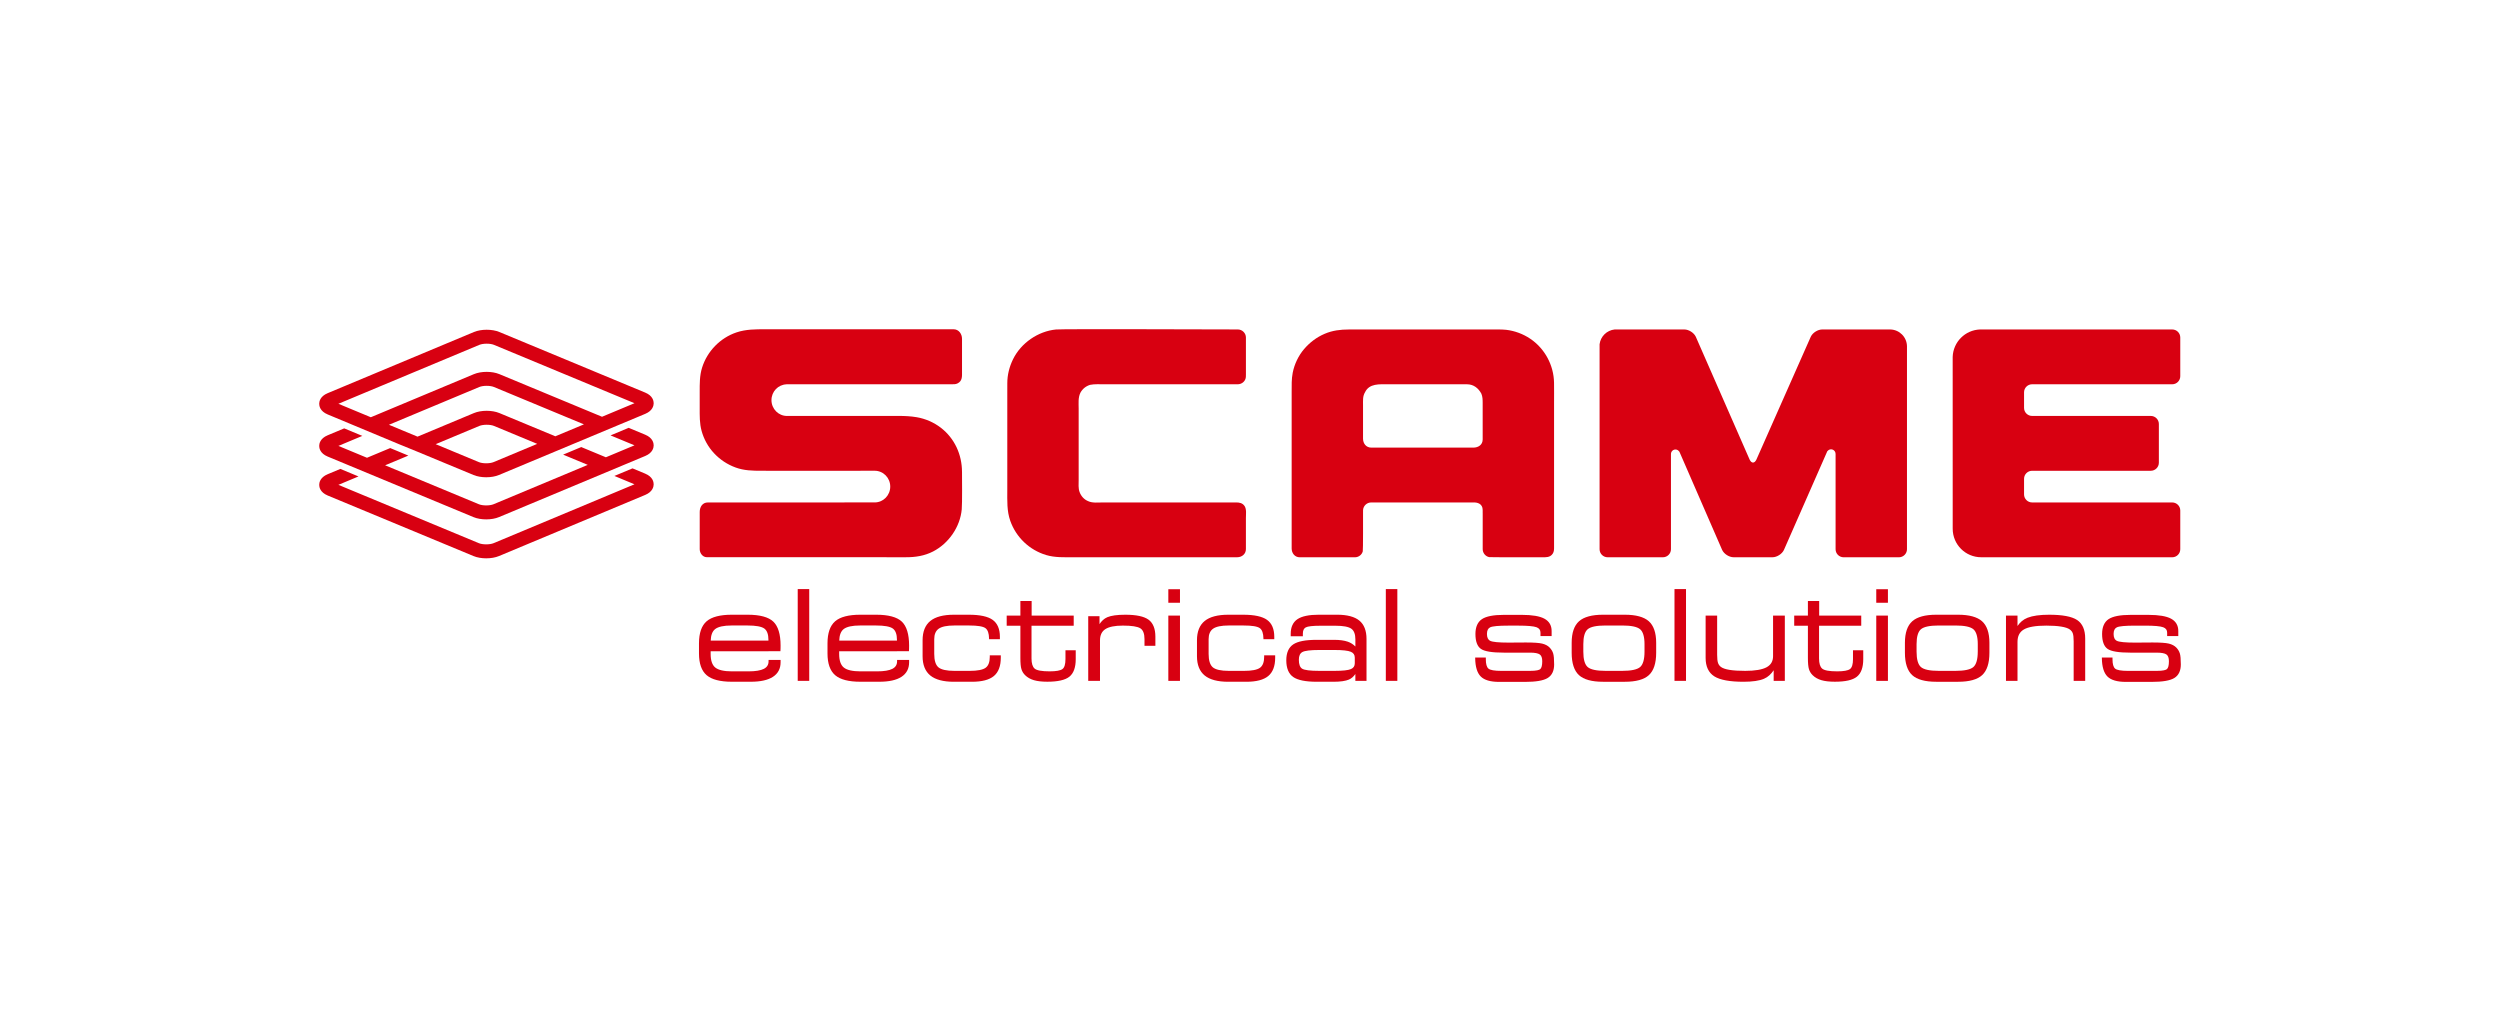 <?xml version="1.0" encoding="UTF-8"?>
<svg xmlns="http://www.w3.org/2000/svg" id="Layer_1" data-name="Layer 1" viewBox="0 0 200.28 81">
  <defs>
    <style>
      .cls-1 {
        fill: #fff;
      }

      .cls-2 {
        fill: #d80011;
      }
    </style>
  </defs>
  <rect class="cls-1" width="200.28" height="81"></rect>
  <g>
    <path class="cls-2" d="M148.447,52.81c0,.408-.082,.674-.243,.791-.166,.121-.509,.182-1.019,.182-.631,0-1.036-.073-1.206-.219-.167-.142-.251-.416-.251-.813v-2.623h3.38v-.812h-3.37v-1.167h-.903v1.167h-1.097v.812h1.097v2.569c0,.43,.028,.729,.085,.913,.057,.185,.158,.348,.297,.483,.183,.181,.42,.315,.702,.398,.278,.082,.641,.123,1.074,.123,.848,0,1.424-.131,1.765-.401,.339-.269,.511-.742,.511-1.405v-.713h-.822v.713Z"></path>
    <rect class="cls-2" x="93.597" y="47.204" width=".933" height="1.084"></rect>
    <path class="cls-2" d="M101.275,52.614c0,.423-.111,.719-.331,.881-.225,.166-.657,.25-1.281,.25h-1.216c-.636,0-1.071-.098-1.292-.29-.219-.19-.33-.55-.33-1.069v-1.18c0-.388,.12-.669,.356-.837,.244-.172,.663-.259,1.247-.259h1.195c.676,0,1.116,.072,1.306,.215,.185,.138,.281,.416,.287,.824l.001,.058h.868v-.191c0-.626-.196-1.083-.583-1.359-.381-.272-1.02-.409-1.898-.409h-1.215c-.839,0-1.471,.168-1.878,.499-.411,.334-.619,.853-.619,1.542v1.288c0,.687,.209,1.206,.621,1.541,.409,.332,1.04,.5,1.875,.5h1.463c.793,0,1.381-.153,1.748-.457,.37-.306,.558-.8,.558-1.468v-.195h-.883v.117Z"></path>
    <rect class="cls-2" x="93.597" y="49.316" width=".933" height="5.23"></rect>
    <g>
      <path class="cls-2" d="M79.294,52.614c0,.423-.111,.719-.331,.881-.225,.166-.657,.25-1.282,.25h-1.215c-.636,0-1.071-.098-1.293-.29-.219-.19-.329-.55-.329-1.069v-1.18c0-.388,.12-.669,.356-.837,.243-.172,.663-.259,1.247-.259h1.195c.676,0,1.116,.072,1.306,.215,.185,.138,.281,.416,.287,.824l.001,.058h.868v-.191c0-.626-.197-1.083-.583-1.359-.381-.272-1.02-.409-1.898-.409h-1.215c-.839,0-1.471,.168-1.878,.499-.411,.334-.619,.853-.619,1.542v1.288c0,.687,.209,1.206,.621,1.541,.409,.332,1.04,.5,1.875,.5h1.463c.793,0,1.381-.153,1.748-.457,.37-.306,.558-.8,.558-1.468v-.195h-.883v.117Z"></path>
      <path class="cls-2" d="M57.292,50.397c.246-.191,.689-.288,1.318-.288h1.269c.677,0,1.133,.083,1.355,.247,.216,.16,.326,.463,.326,.899v.063h-4.622c.012-.427,.126-.744,.355-.921m5.228,1.774l.01-.208,.003-.244c0-.908-.197-1.555-.585-1.921-.387-.366-1.077-.551-2.05-.551h-1.274c-.937,0-1.615,.177-2.018,.527-.405,.353-.61,.946-.61,1.765v.816c0,.803,.207,1.388,.616,1.738,.405,.347,1.083,.523,2.013,.523h1.531c.766,0,1.359-.131,1.76-.39,.41-.264,.618-.657,.618-1.167v-.19h-.964v.112c0,.272-.123,.469-.374,.6-.261,.135-.675,.203-1.23,.203h-1.331c-.635,0-1.083-.104-1.334-.306-.247-.2-.371-.565-.371-1.084v-.218c.115,0,5.591-.005,5.591-.005"></path>
      <path class="cls-2" d="M67.588,50.397c.246-.191,.689-.288,1.318-.288h1.269c.677,0,1.133,.083,1.355,.247,.216,.16,.326,.463,.326,.899v.063h-4.622c.012-.427,.126-.744,.355-.921m5.228,1.774l.01-.208,.003-.244c0-.908-.197-1.555-.585-1.921-.387-.366-1.077-.551-2.05-.551h-1.274c-.937,0-1.615,.177-2.018,.527-.405,.353-.61,.946-.61,1.765v.816c0,.803,.207,1.388,.616,1.738,.405,.347,1.083,.523,2.013,.523h1.531c.766,0,1.359-.131,1.76-.39,.41-.264,.618-.657,.618-1.167v-.19h-.964v.112c0,.272-.123,.469-.374,.6-.26,.135-.674,.203-1.229,.203h-1.331c-.635,0-1.083-.104-1.334-.306-.247-.2-.372-.565-.372-1.084v-.218c.116,0,5.592-.005,5.592-.005"></path>
    </g>
    <rect class="cls-2" x="63.907" y="47.193" width=".923" height="7.352"></rect>
    <g>
      <path class="cls-2" d="M85.356,52.81c0,.408-.082,.674-.243,.791-.166,.121-.51,.182-1.019,.182-.631,0-1.036-.073-1.206-.219-.166-.142-.251-.416-.251-.813v-2.623h3.38v-.812h-3.37v-1.167h-.902v1.167h-1.097v.812h1.097v2.569c0,.43,.027,.729,.085,.913,.057,.185,.158,.348,.297,.483,.184,.181,.421,.315,.703,.398,.278,.082,.639,.123,1.073,.123,.837,0,1.43-.135,1.765-.401,.339-.269,.511-.742,.511-1.405v-.713h-.822v.713Z"></path>
      <path class="cls-2" d="M92.011,49.644c-.359-.264-.983-.397-1.857-.397-.65,0-1.136,.067-1.447,.2-.259,.111-.46,.308-.623,.551v-.632h-.904v5.179h.943v-3.231c0-.424,.138-.721,.423-.909,.289-.191,.763-.287,1.409-.287,.704,0,1.176,.073,1.403,.219,.219,.141,.33,.432,.33,.865v.536h.872v-.735c0-.635-.185-1.092-.548-1.36"></path>
    </g>
    <rect class="cls-2" x="111.021" y="47.193" width=".923" height="7.352"></rect>
    <path class="cls-2" d="M158.442,52.209c0,.607-.117,1.02-.347,1.225-.232,.206-.718,.31-1.444,.31h-1.33c-.723,0-1.207-.104-1.437-.31-.228-.205-.344-.617-.344-1.225v-.608c0-.589,.117-.988,.346-1.188,.232-.202,.715-.303,1.435-.303h1.33c.723,0,1.208,.101,1.443,.303,.231,.2,.349,.6,.349,1.188v.608Zm-1.573-2.962h-1.757c-.881,0-1.526,.176-1.915,.522-.392,.348-.59,.928-.59,1.726v.802c0,.831,.196,1.432,.582,1.788,.385,.354,1.033,.533,1.924,.533h1.757c.892,0,1.539-.179,1.924-.533,.387-.356,.582-.957,.582-1.788v-.802c0-.797-.2-1.378-.591-1.726-.39-.346-1.034-.522-1.915-.522"></path>
    <rect class="cls-2" x="150.311" y="47.204" width=".934" height="1.084"></rect>
    <g>
      <path class="cls-2" d="M108.535,53.133c0,.225-.1,.378-.307,.468-.219,.095-.661,.143-1.313,.143h-1.224c-.727,0-1.188-.058-1.373-.173-.175-.109-.264-.349-.264-.714,0-.313,.092-.516,.281-.62,.198-.11,.654-.165,1.356-.165h1.224c.643,0,1.083,.049,1.306,.145,.212,.091,.314,.245,.314,.471v.446Zm-1.412-3.887h-1.471c-.783,0-1.358,.12-1.709,.357-.359,.241-.541,.635-.541,1.171v.2h.973v-.21c0-.254,.076-.418,.231-.502,.165-.088,.559-.133,1.171-.133h1.214c.622,0,1.048,.081,1.269,.24,.215,.155,.323,.443,.323,.856v.568c-.166-.166-.363-.301-.606-.385-.287-.099-.651-.149-1.083-.149h-1.433c-.873,0-1.499,.123-1.858,.365-.368,.247-.555,.676-.555,1.273,0,.632,.187,1.083,.555,1.34,.362,.252,.993,.38,1.877,.38h1.359c.542,0,.955-.059,1.228-.176,.218-.093,.381-.253,.514-.447v.552h.893v-3.361c0-.663-.194-1.158-.577-1.471-.379-.31-.977-.468-1.776-.468"></path>
      <path class="cls-2" d="M166.4,49.669c-.423-.28-1.176-.422-2.239-.422-.742,0-1.324,.082-1.729,.242-.352,.138-.61,.371-.806,.661v-.833h-.923v5.229h.923v-3.115c0-.474,.166-.802,.51-1.003,.349-.205,.954-.308,1.798-.308,.474,0,.877,.026,1.198,.079,.315,.052,.543,.128,.677,.225,.116,.081,.198,.185,.244,.308,.048,.129,.072,.344,.072,.641v3.173h.924v-3.392c0-.7-.219-1.2-.649-1.485"></path>
    </g>
    <rect class="cls-2" x="150.311" y="49.316" width=".934" height="5.23"></rect>
    <g>
      <path class="cls-2" d="M174.627,52.337c-.054-.173-.15-.328-.281-.461-.147-.149-.349-.256-.598-.316-.244-.059-.685-.089-1.308-.089l-1.393,.01c-.782,0-1.274-.048-1.46-.142-.176-.089-.262-.269-.262-.55,0-.275,.085-.449,.261-.533,.186-.09,.678-.135,1.462-.135h.796c.734,0,1.222,.043,1.452,.129,.214,.079,.318,.222,.318,.436v.27h.893v-.402c0-.45-.196-.784-.582-.991-.375-.201-.979-.304-1.795-.304h-1.45c-.823,0-1.413,.115-1.754,.34-.347,.231-.523,.632-.523,1.192,0,.589,.148,.99,.44,1.194,.289,.201,.89,.3,1.837,.3h2.096c.382,0,.645,.049,.783,.147,.13,.093,.197,.275,.197,.54,0,.332-.055,.546-.164,.635-.077,.064-.282,.139-.825,.139h-2.286c-.547,0-.896-.062-1.036-.183-.138-.12-.208-.368-.208-.738v-.146h-.854l.002,.06c.01,.682,.16,1.172,.446,1.458,.287,.286,.782,.431,1.471,.431h2.058c.885,0,1.483-.101,1.825-.309,.348-.211,.525-.578,.525-1.089,0-.427-.026-.719-.081-.891"></path>
      <path class="cls-2" d="M131.745,52.209c0,.607-.116,1.02-.346,1.225-.232,.206-.718,.31-1.444,.31h-1.331c-.722,0-1.206-.104-1.437-.31-.229-.205-.344-.617-.344-1.225v-.608c0-.589,.116-.988,.346-1.188,.232-.202,.715-.303,1.434-.303h1.331c.723,0,1.209,.101,1.442,.303,.231,.2,.349,.599,.349,1.188v.608Zm-1.572-2.962h-1.757c-.881,0-1.527,.176-1.915,.522-.392,.348-.591,.929-.591,1.726v.802c0,.831,.196,1.432,.582,1.788,.385,.354,1.032,.533,1.924,.533h1.757c.891,0,1.539-.179,1.923-.533,.387-.356,.583-.957,.583-1.788v-.802c0-.797-.199-1.378-.59-1.726-.39-.346-1.034-.522-1.915-.522"></path>
      <path class="cls-2" d="M124.144,51.876c-.147-.15-.348-.256-.598-.316-.243-.06-.684-.089-1.308-.089l-1.393,.009c-.782,0-1.275-.048-1.461-.142-.176-.089-.261-.269-.261-.55,0-.274,.085-.448,.259-.533,.188-.09,.679-.135,1.462-.135h.797c.733,0,1.222,.044,1.452,.129,.214,.08,.318,.222,.318,.436v.271h.893v-.403c0-.449-.196-.783-.583-.991-.375-.201-.979-.304-1.794-.304h-1.452c-.822,0-1.412,.115-1.752,.341-.347,.231-.523,.632-.523,1.191,0,.589,.147,.99,.44,1.194,.29,.202,.89,.3,1.836,.3h2.098c.382,0,.645,.049,.781,.147,.132,.093,.197,.275,.197,.541,0,.332-.055,.545-.163,.635-.077,.064-.283,.138-.826,.138h-2.286c-.547,0-.896-.061-1.036-.183-.138-.12-.208-.368-.208-.737v-.146h-.853l.001,.06c.01,.682,.16,1.172,.447,1.458,.287,.287,.781,.431,1.471,.431h2.058c.884,0,1.481-.101,1.825-.309,.348-.211,.524-.577,.524-1.089,0-.428-.026-.719-.08-.89-.055-.173-.15-.329-.282-.461"></path>
      <path class="cls-2" d="M142.044,52.56c0,.411-.168,.703-.515,.893-.355,.193-.931,.291-1.714,.291-.514,0-.936-.026-1.257-.079-.315-.051-.545-.129-.682-.23-.113-.082-.194-.19-.239-.319-.048-.134-.073-.355-.073-.657v-3.141h-.923v3.389c0,.689,.236,1.187,.7,1.479,.456,.286,1.241,.431,2.332,.431,.721,0,1.275-.081,1.646-.241,.322-.138,.572-.378,.773-.681v.851h.894v-5.229h-.943v3.243Z"></path>
    </g>
    <rect class="cls-2" x="134.147" y="47.193" width=".923" height="7.352"></rect>
    <g>
      <path class="cls-2" d="M118.78,35.204c0,.433-.353,.656-.744,.656h-8.172c-.42,0-.669-.327-.669-.722v-2.668c0-.349-.036-.728,.157-1.04,.343-.729,1.172-.643,1.829-.643h6.356c.515,.001,.906,.315,1.138,.753,.101,.247,.102,.476,.104,.734,0,.355,.001,2.309,.001,2.931m5.716-4.55c-.022-1.399-.744-2.737-1.906-3.518-.573-.386-1.246-.636-1.932-.715-.402-.039-.806-.026-1.21-.026h-10.031c-.451,0-.903-.001-1.355,0-.673,0-1.315,.077-1.939,.345-.645,.276-1.195,.692-1.651,1.225-.452,.529-.776,1.21-.91,1.893-.1,.51-.085,1.021-.085,1.539v12.542c0,.372,.248,.706,.647,.706h4.419c.29,0,.553-.192,.63-.474,.031-.112,.023-2.59,.023-3.048,0-.09-.005-.182,.002-.271,.023-.334,.31-.599,.644-.599h8.265c.223,0,.673,.084,.673,.602,0,.311,.002,.265,.002,.265v2.873c0,.305,.216,.576,.516,.638,.089,.017,3.791,.013,4.22,.013,.325,0,.66,.026,.871-.284,.113-.168,.11-.346,.11-.535v-11.52c0-.551,.007-1.101-.002-1.651"></path>
      <path class="cls-2" d="M99.168,26.394c.35,0,.645,.293,.645,.644v2.957c0,.136,.004,.267-.051,.396-.102,.239-.342,.393-.601,.393h-10.888s-.636-.026-.944,.047c-.339,.105-.604,.32-.775,.631-.193,.397-.14,.838-.14,1.267v5.728c0,.3-.039,.66,.073,.959,.121,.328,.353,.595,.684,.731,.36,.169,.816,.104,1.201,.104h10.647c.265,0,.518,.042,.683,.284,.175,.257,.11,.668,.11,.963v2.493c0,.391-.321,.651-.694,.651h-13.121c-.735,0-1.474,.038-2.186-.176-1.34-.403-2.408-1.418-2.875-2.738-.283-.798-.24-1.628-.24-2.459v-7.696c0-.291,0-.582,.001-.873,.001-.671,.165-1.32,.46-1.921,.638-1.301,2.002-2.242,3.442-2.383,.536-.052,12.757-.003,14.277-.003h.291Z"></path>
      <path class="cls-2" d="M151.44,26.394h-5.457c-.355,0-.768,.261-.918,.582l-4.355,9.84c-.15,.321-.395,.321-.545,0l-4.312-9.84c-.151-.322-.564-.582-.918-.582h-5.578c-.633,.065-1.134,.557-1.211,1.186v16.419c0,.356,.29,.645,.645,.645h4.428c.355,0,.645-.289,.645-.645v-7.605l.004-.001c0-.008-.004-.013-.004-.02,0-.2,.163-.363,.365-.363,.125,0,.229,.067,.295,.163l.009-.002,.022,.048c.004,.009,.008,.017,.011,.026l3.4,7.815c.15,.32,.563,.583,.918,.583h3.111c.356,0,.769-.263,.918-.583l3.434-7.815c.006-.02,.014-.037,.024-.055l.023-.053,.01,.003c.067-.085,.166-.144,.284-.144,.199,0,.362,.162,.362,.362l.003,.001v7.641c0,.356,.29,.645,.646,.645h4.428c.353,0,.645-.289,.645-.645V27.741c-.011-.735-.6-1.328-1.333-1.347"></path>
      <path class="cls-2" d="M162.797,30.785h11.223c.356,0,.646-.29,.646-.645v-3.103c0-.355-.29-.643-.646-.643h-15.396c-1.194,.045-2.15,1.003-2.191,2.198l.002,13.769c0,1.26,1.021,2.282,2.282,2.282l15.303,.002c.356,0,.646-.289,.646-.645v-3.104c0-.354-.29-.643-.646-.643h-11.223c-.356,0-.646-.29-.646-.644v-1.251c0-.354,.29-.643,.646-.643h9.508c.356,0,.646-.29,.646-.644v-3.105c0-.353-.29-.644-.646-.644h-9.508c-.356,0-.646-.289-.646-.642v-1.25c0-.355,.29-.645,.646-.645"></path>
      <path class="cls-2" d="M77.068,37.801c-.004-1.383-.588-2.678-1.693-3.532-.561-.433-1.238-.725-1.935-.845-.472-.082-.954-.101-1.43-.104-.462-.002-5.405-.001-7.789,0-.021,.001-.042,.003-.064,.003h-1.106c-.689,0-1.247-.567-1.247-1.268,0-.685,.534-1.241,1.201-1.266v-.005h.005l.72,.002c.669,.002,11.011-.008,12.5-.002,.166,.001,.325,.01,.48-.068,.399-.2,.359-.571,.359-.943v-2.634c0-.387-.262-.758-.665-.76-.11,0-14.585,.002-15.102,0-.783-.002-1.546-.003-2.3,.25-1.306,.439-2.346,1.51-2.757,2.825-.2,.642-.191,1.288-.191,1.952v1.272c0,.623-.015,1.233,.152,1.841,.182,.666,.526,1.288,.998,1.791,.481,.514,1.061,.898,1.722,1.141,.683,.251,1.365,.263,2.081,.263,1.218,.001,5.59-.001,7.895,.002,.021-.001,.042-.003,.064-.003h1.106c.689,0,1.247,.568,1.247,1.269,0,.701-.558,1.269-1.247,1.269h-.405c-2.249,.004-12.615,.003-12.955,.002-.443-.002-.657,.367-.657,.762v2.982c0,.32,.241,.641,.561,.641,.348,0,14.637,.001,15.963,.004,.762,.002,1.485-.11,2.167-.46,1.254-.644,2.171-1.966,2.3-3.374,.046-.508,.023-2.516,.022-3.007"></path>
      <path class="cls-2" d="M26.248,33.2c-.61-.254-.676-.679-.676-.85,0-.171,.066-.597,.675-.851l11.719-4.9c.581-.242,1.457-.244,2.038-.002l11.685,4.854c.61,.252,.678,.677,.679,.849,0,.171-.064,.598-.674,.853l-11.719,4.898c-.58,.244-1.457,.244-2.038,.003l-4.484-1.862-1.465-.598-5.738-2.393Zm18.24,1.753l2.291-.957-7.205-2.992c-.303-.126-.876-.126-1.179,.001l-7.236,3.025,2.29,.951,4.515-1.887c.579-.244,1.455-.245,2.039-.004l4.484,1.862Zm-4.945,2.067l3.494-1.46-3.461-1.438c-.304-.126-.878-.125-1.18,.002l-3.493,1.46,3.462,1.438c.303,.126,.875,.125,1.178-.002m-1.147-9.39l-11.286,4.718,2.597,1.079,8.259-3.453c.581-.243,1.457-.244,2.038-.002l8.227,3.416,2.599-1.086-11.253-4.674c-.303-.126-.876-.126-1.179,.002"></path>
      <path class="cls-2" d="M51.689,34.825l-1.325-.551c-.41,.172-.904,.378-1.452,.607,.999,.415,1.728,.716,1.917,.795-.212,.089-1.101,.461-2.291,.958l-1.973-.819c-.48,.2-.968,.405-1.452,.607,.669,.278,1.337,.556,1.973,.82-3.295,1.377-7.544,3.153-7.544,3.153-.301,.127-.874,.127-1.178,.002,0,0-4.227-1.756-7.511-3.12,.599-.25,1.229-.514,1.86-.778l-1.453-.603-1.86,.777c-1.188-.493-2.077-.862-2.289-.95,.189-.079,.918-.384,1.916-.802l-1.452-.603-1.328,.555c-.61,.255-.675,.681-.675,.853,.001,.171,.067,.597,.678,.85l11.686,4.854c.584,.241,1.46,.24,2.039-.004l-.001,.001,11.719-4.898c.609-.255,.674-.681,.674-.853-.001-.171-.067-.597-.678-.85"></path>
      <path class="cls-2" d="M51.69,37.945l-1.017-.423c-.39,.163-.887,.371-1.452,.607,.838,.348,1.439,.598,1.608,.668-.803,.335-11.286,4.718-11.286,4.718-.303,.126-.875,.127-1.179,.001,0,0-10.452-4.341-11.254-4.674,.169-.071,.77-.322,1.609-.673l-1.452-.603-1.02,.426c-.61,.256-.675,.682-.674,.853,0,.171,.067,.596,.676,.85l11.688,4.854c.581,.241,1.457,.241,2.037-.002l11.719-4.899c.61-.256,.675-.682,.674-.853,0-.171-.067-.596-.677-.849"></path>
    </g>
  </g>
</svg>
